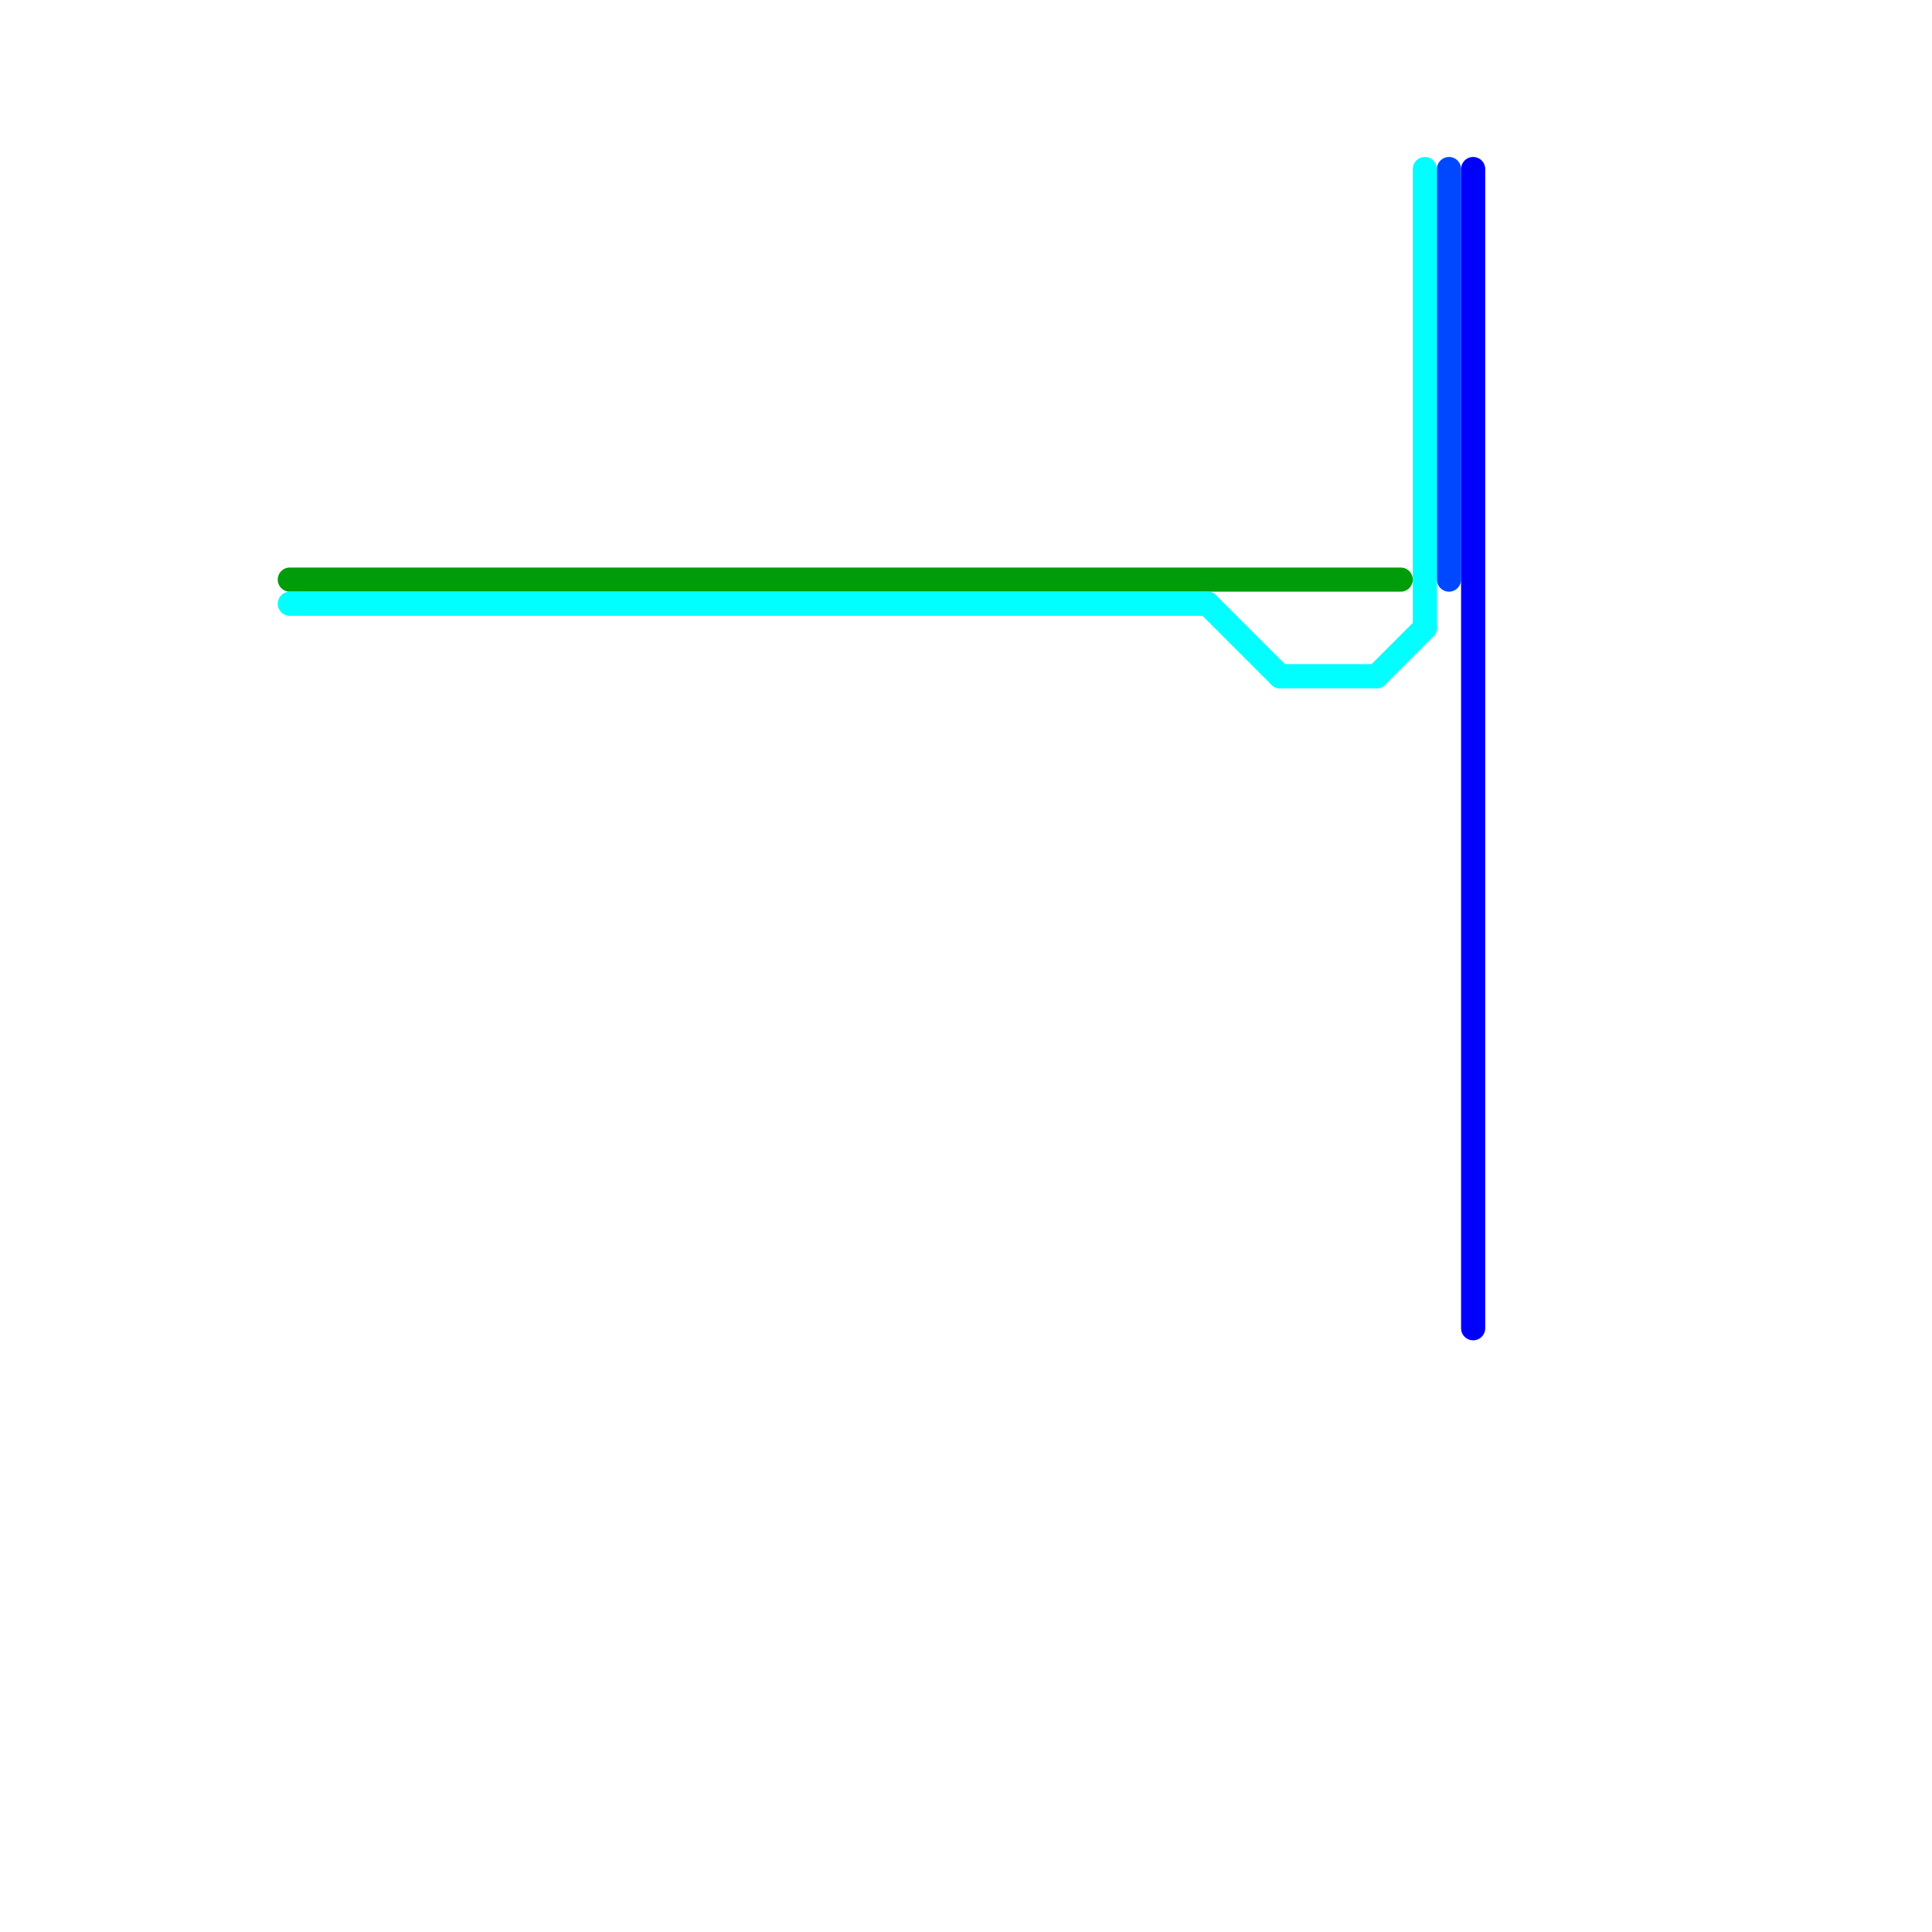 
<svg version="1.1" xmlns="http://www.w3.org/2000/svg" viewBox="0 0 80 80">
<style>text { font: 1px Helvetica; font-weight: 600; white-space: pre; dominant-baseline: central; } line { stroke-width: 1; fill: none; stroke-linecap: round; stroke-linejoin: round; } .c0 { stroke: #009c0a } .c1 { stroke: #00ffff } .c2 { stroke: #0048ff } .c3 { stroke: #0000ff }</style><defs><g id="wm-xf"><circle r="1.2" fill="#000"/><circle r="0.9" fill="#fff"/><circle r="0.6" fill="#000"/><circle r="0.3" fill="#fff"/></g><g id="wm"><circle r="0.6" fill="#000"/><circle r="0.3" fill="#fff"/></g></defs><line class="c0" x1="12" y1="24" x2="58" y2="24"/><line class="c1" x1="57" y1="28" x2="59" y2="26"/><line class="c1" x1="53" y1="28" x2="57" y2="28"/><line class="c1" x1="12" y1="25" x2="50" y2="25"/><line class="c1" x1="59" y1="7" x2="59" y2="26"/><line class="c1" x1="50" y1="25" x2="53" y2="28"/><line class="c2" x1="60" y1="7" x2="60" y2="24"/><line class="c3" x1="61" y1="7" x2="61" y2="55"/>
</svg>

